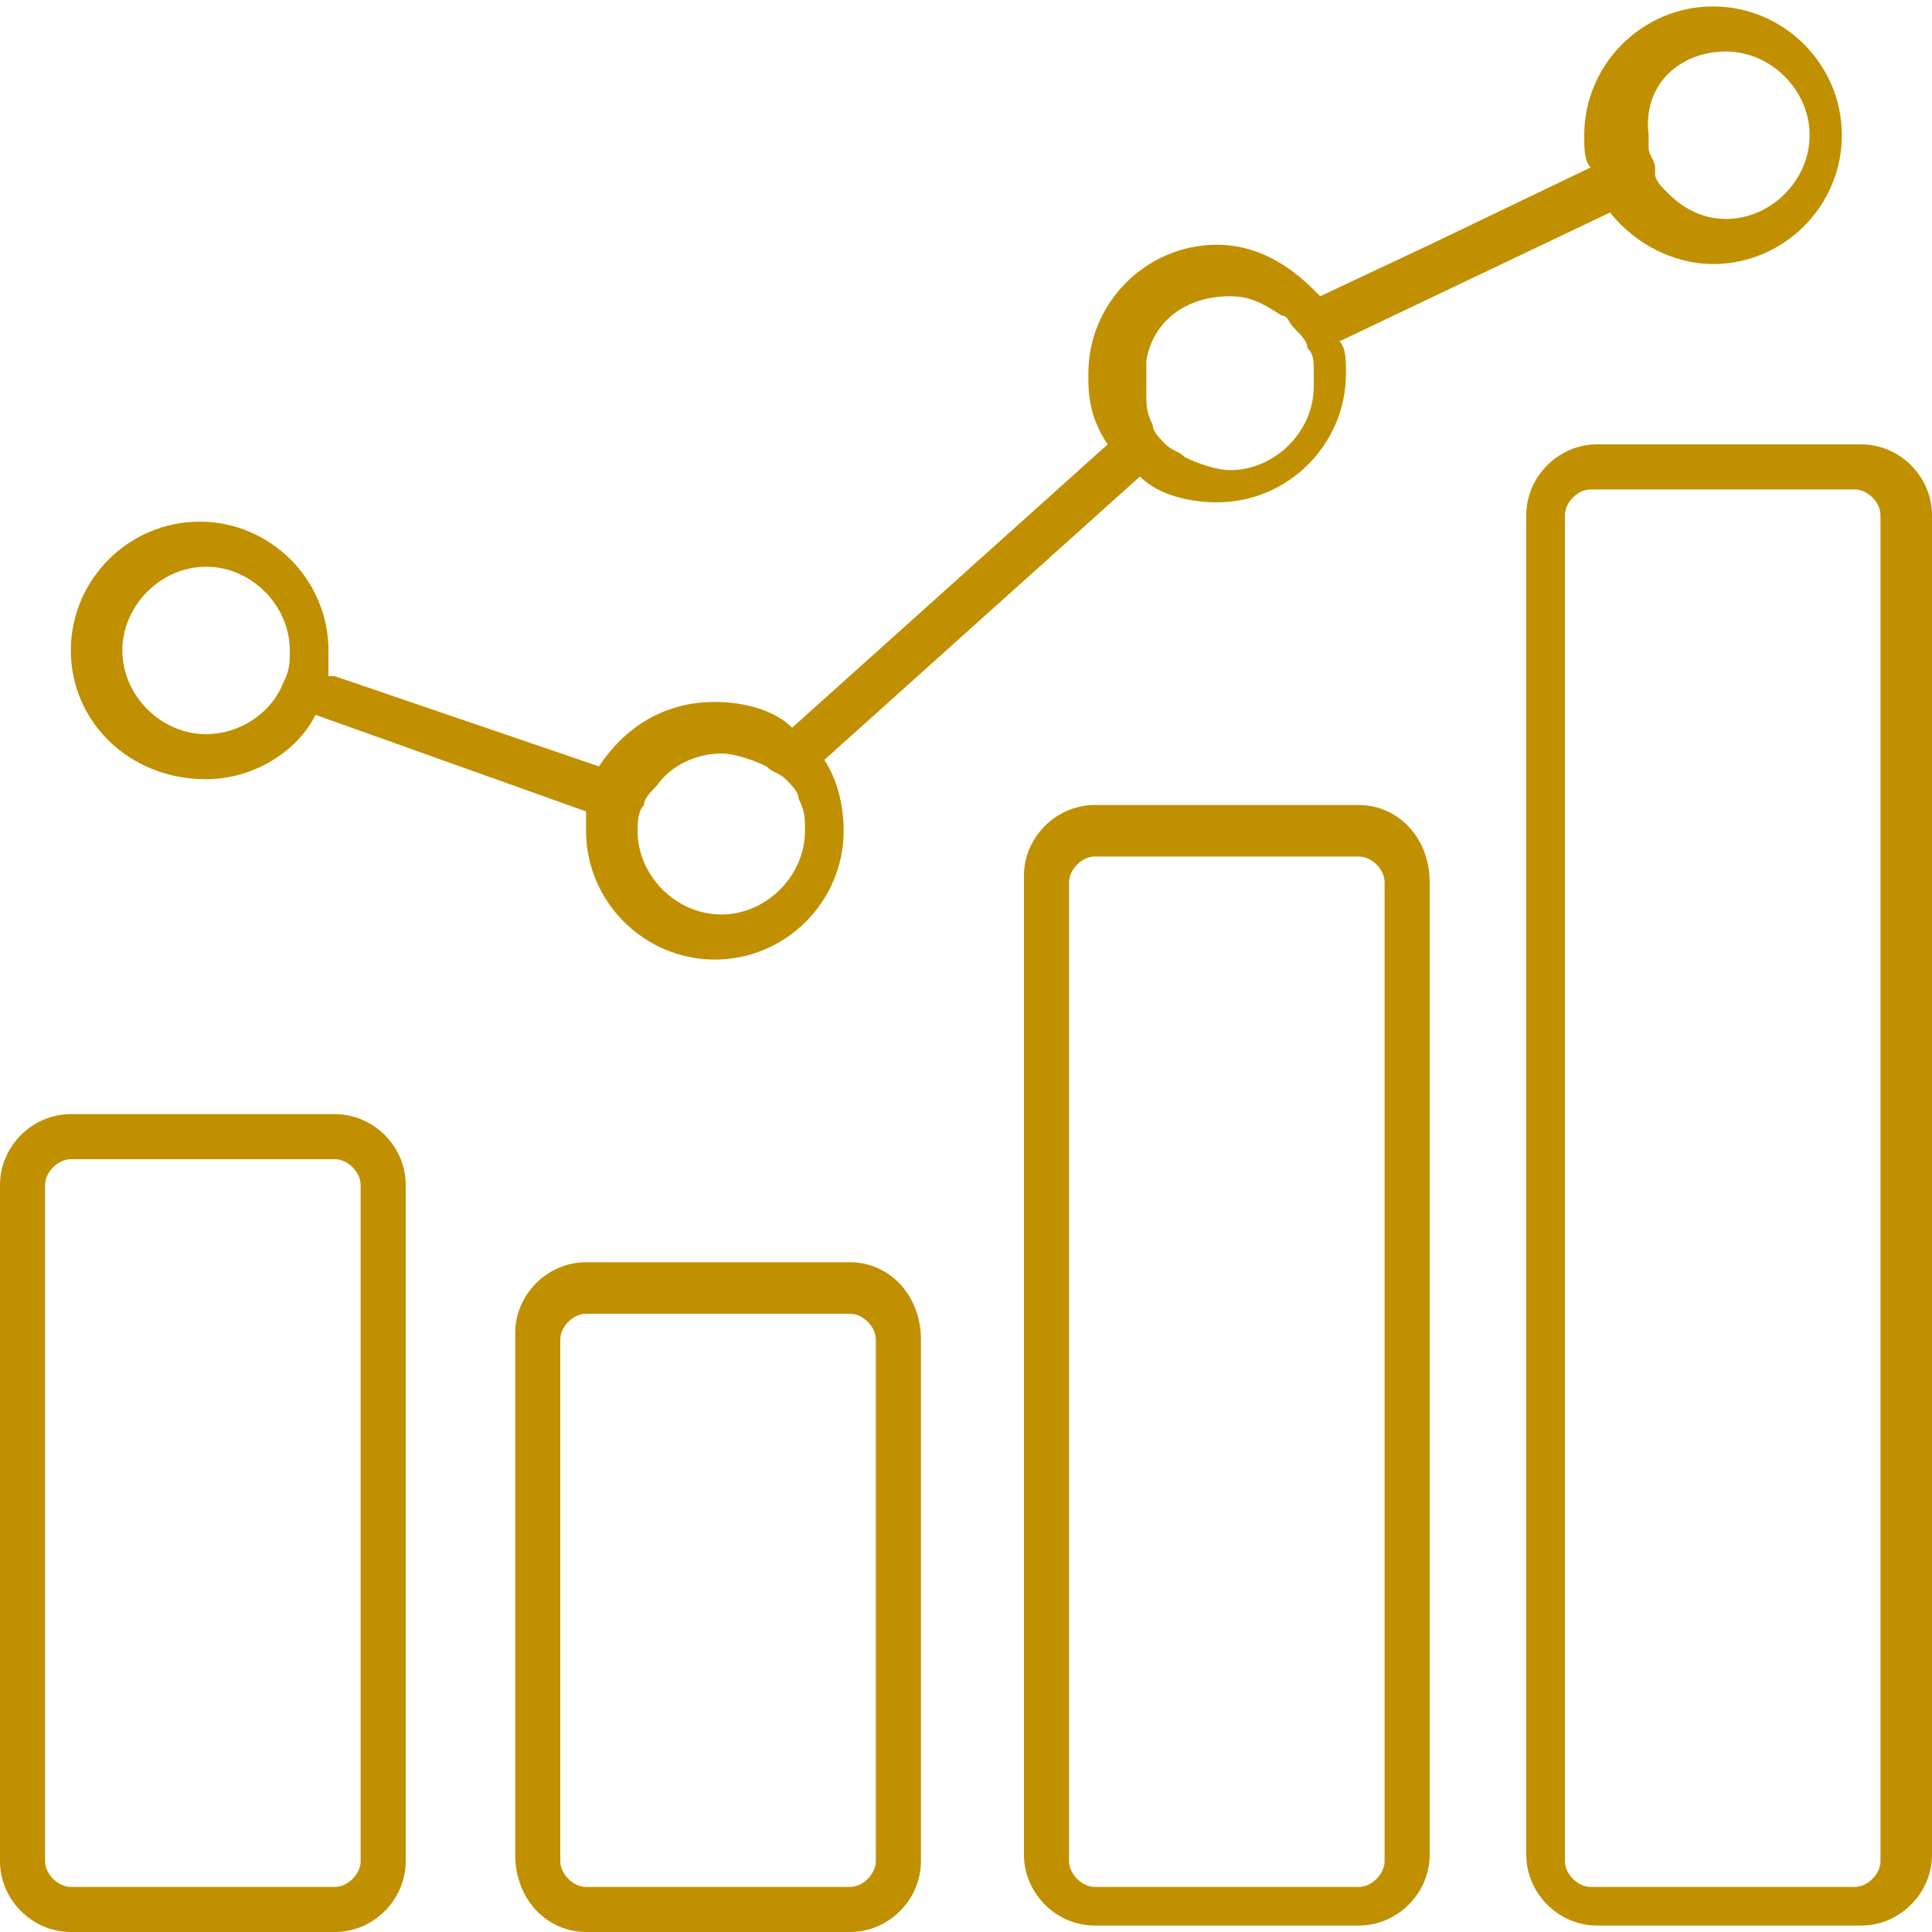 <?xml version="1.0" encoding="UTF-8"?> <svg xmlns="http://www.w3.org/2000/svg" id="Laag_1" data-name="Laag 1" viewBox="0 0 30 30"><path d="M5.2,17.3H1.1c-.6,0-1.1.5-1.1,1.1v10.5c0,.6.5,1.1,1.1,1.1h4.1c.6,0,1.1-.5,1.1-1.1v-10.5c0-.6-.5-1.1-1.1-1.1ZM5.6,28.9c0,.2-.2.4-.4.4H1.1c-.2,0-.4-.2-.4-.4v-10.5c0-.2.2-.4.4-.4h4.1c.2,0,.4.2.4.4v10.5Z" style="fill: #c19000; fill-rule: evenodd; stroke-width: 0px;"></path><path d="M13.2,19.6h-4.1c-.6,0-1.1.5-1.1,1.1v8.1c0,.7.5,1.2,1.1,1.2h4.1c.6,0,1.1-.5,1.1-1.1v-8.1c0-.7-.5-1.2-1.1-1.2ZM13.6,28.9c0,.2-.2.4-.4.4h-4.1c-.2,0-.4-.2-.4-.4v-8.1c0-.2.2-.4.4-.4h4.1c.2,0,.4.2.4.4v8.1Z" style="fill: #c19000; fill-rule: evenodd; stroke-width: 0px;"></path><path d="M3.2,12.1c.7,0,1.4-.4,1.7-1l4.2,1.5v.3c0,1.1.9,2,2,2s2-.9,2-2c0-.4-.1-.8-.3-1.1l4.9-4.4c.3.3.8.4,1.2.4,1.1,0,2-.9,2-2,0-.2,0-.4-.1-.5l4.2-2c.4.5,1,.8,1.6.8,1.1,0,2-.9,2-2S27.7.1,26.6.1s-2,.9-2,2c0,.2,0,.4.1.5l-2.5,1.2-1.7.8-.1-.1c-.4-.4-.9-.7-1.5-.7-1.1,0-2,.9-2,2v.1c0,.4.1.7.3,1l-4.9,4.4c-.3-.3-.8-.4-1.2-.4-.8,0-1.4.4-1.8,1l-4.1-1.4h-.1v-.4c0-1.1-.9-2-2-2s-2,.9-2,2c0,1.1.9,2,2.1,2ZM26.8.8c.7,0,1.3.6,1.3,1.3s-.6,1.3-1.3,1.3c-.4,0-.7-.2-.9-.4-.1-.1-.2-.2-.2-.3v-.1c0-.1-.1-.2-.1-.3v-.2c-.1-.8.5-1.3,1.2-1.3ZM17.8,5.6c.1-.6.6-1,1.3-1,.3,0,.5.1.8.3.1,0,.1.1.2.2s.2.2.2.3c.1.1.1.2.1.4v.2c0,.7-.6,1.3-1.3,1.3-.2,0-.5-.1-.7-.2-.1-.1-.2-.1-.3-.2-.1-.1-.2-.2-.2-.3-.1-.2-.1-.3-.1-.5v-.5ZM9.9,12.9c0-.1,0-.3.1-.4,0-.1.1-.2.2-.3.2-.3.6-.5,1-.5.2,0,.5.1.7.2.1.1.2.1.3.2.1.1.2.2.2.3.1.2.1.3.1.5,0,.7-.6,1.3-1.3,1.3s-1.3-.6-1.3-1.3h0ZM3.2,8.8c.7,0,1.3.6,1.3,1.3,0,.2,0,.3-.1.5-.2.5-.7.8-1.2.8-.7,0-1.3-.6-1.3-1.3,0-.7.6-1.3,1.3-1.3Z" style="fill: #c19000; fill-rule: evenodd; stroke-width: 0px;"></path><path d="M21.1,12.5h-4.1c-.6,0-1.1.5-1.1,1.1v15.2c0,.6.5,1.1,1.1,1.1h4.1c.6,0,1.1-.5,1.1-1.1v-15.1c0-.7-.5-1.2-1.1-1.2ZM21.5,28.9c0,.2-.2.4-.4.4h-4.1c-.2,0-.4-.2-.4-.4v-15.2c0-.2.2-.4.4-.4h4.1c.2,0,.4.2.4.4v15.2Z" style="fill: #c19000; fill-rule: evenodd; stroke-width: 0px;"></path><path d="M28.9,6.9h-4.1c-.6,0-1.1.5-1.1,1.1v20.8c0,.6.5,1.1,1.1,1.1h4.1c.6,0,1.1-.5,1.1-1.1V8c0-.6-.5-1.1-1.1-1.1ZM29.2,28.9c0,.2-.2.4-.4.4h-4.1c-.2,0-.4-.2-.4-.4V8c0-.2.2-.4.4-.4h4.1c.2,0,.4.2.4.4v20.9Z" style="fill: #c19000; fill-rule: evenodd; stroke-width: 0px;"></path></svg> 